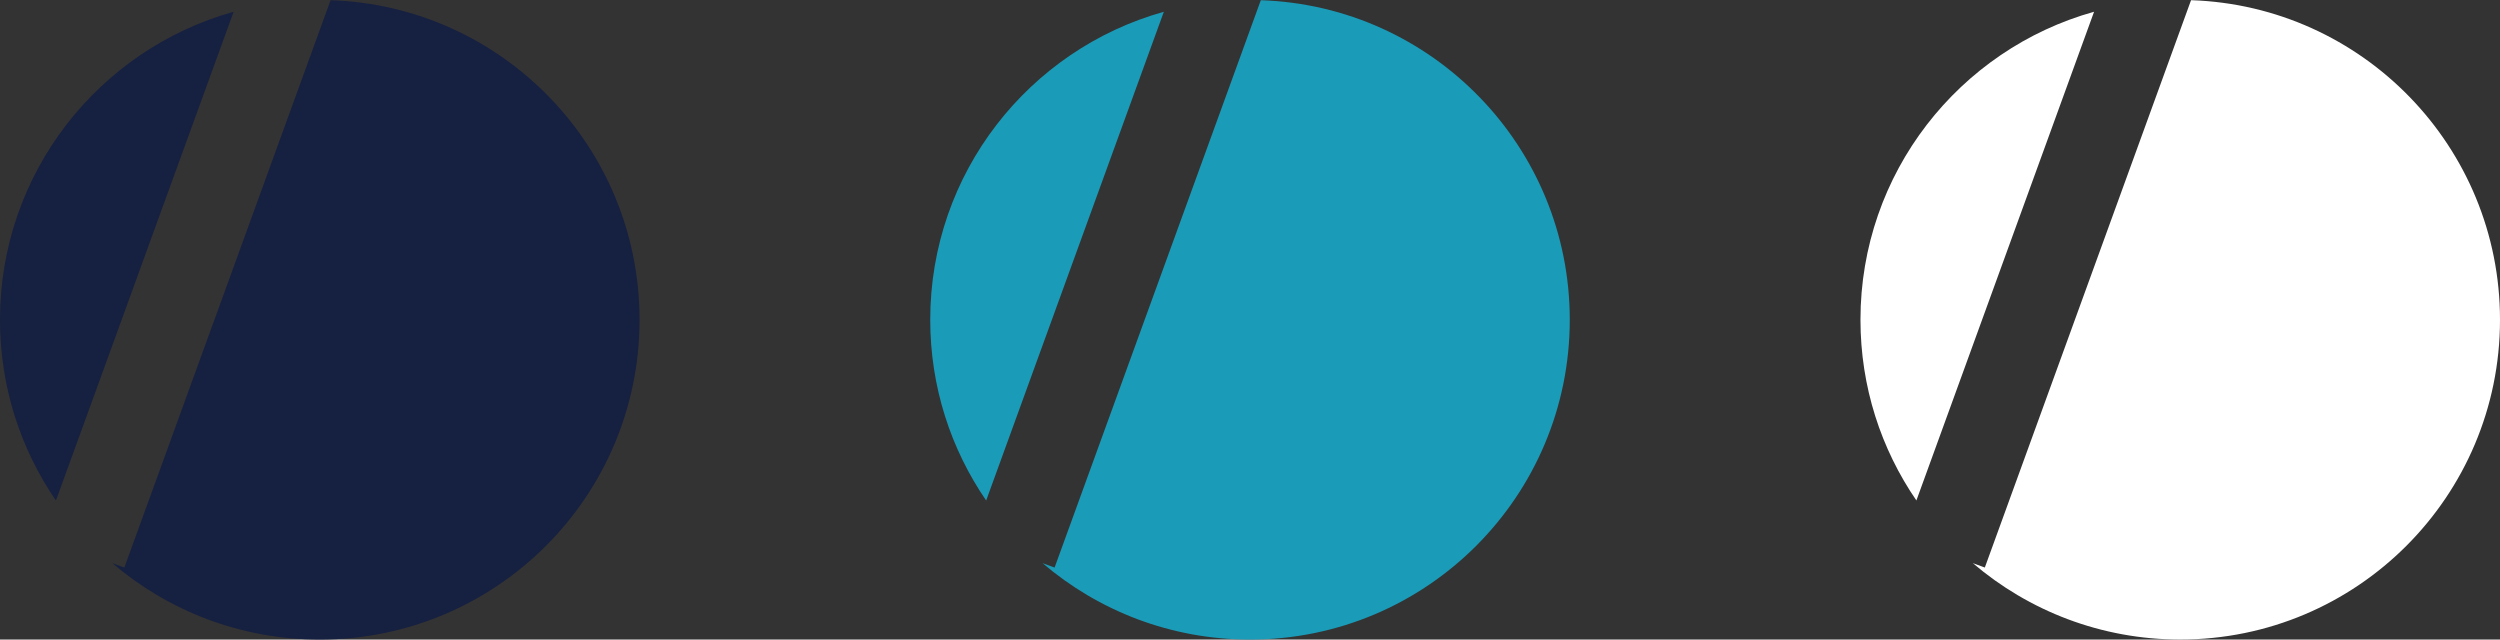 <?xml version="1.0" encoding="UTF-8"?> <svg xmlns="http://www.w3.org/2000/svg" width="86" height="22" viewBox="0 0 86 22" fill="none"><rect x="0" y="0" width="86" height="22" fill="#333333" stroke="none"/><path fill-rule="evenodd" clip-rule="evenodd" d="M8.036 0.405C3.4 1.699 0 5.953 0 11.001C0 13.308 0.71 15.449 1.924 17.218L8.036 0.405ZM3.865 19.373C5.786 21.012 8.278 22.001 11 22.001C17.075 22.001 22 17.076 22 11.001C22 5.05 17.275 0.203 11.372 0.007L4.278 19.524L3.865 19.373Z" fill="#162040"></path><path fill-rule="evenodd" clip-rule="evenodd" d="M40.036 0.405C35.4 1.699 32 5.953 32 11.001C32 13.308 32.71 15.449 33.924 17.218L40.036 0.405ZM35.865 19.373C37.786 21.012 40.278 22.001 43 22.001C49.075 22.001 54 17.076 54 11.001C54 5.05 49.275 0.203 43.372 0.007L36.278 19.524L35.865 19.373Z" fill="#1A9BB8"></path><path fill-rule="evenodd" clip-rule="evenodd" d="M72.036 0.404C67.4 1.698 64 5.952 64 11C64 13.307 64.71 15.448 65.924 17.216L72.036 0.404ZM67.865 19.372C69.786 21.011 72.278 22 75 22C81.075 22 86 17.075 86 11C86 5.049 81.275 0.202 75.372 0.006L68.278 19.523L67.865 19.372Z" fill="white"></path></svg> 